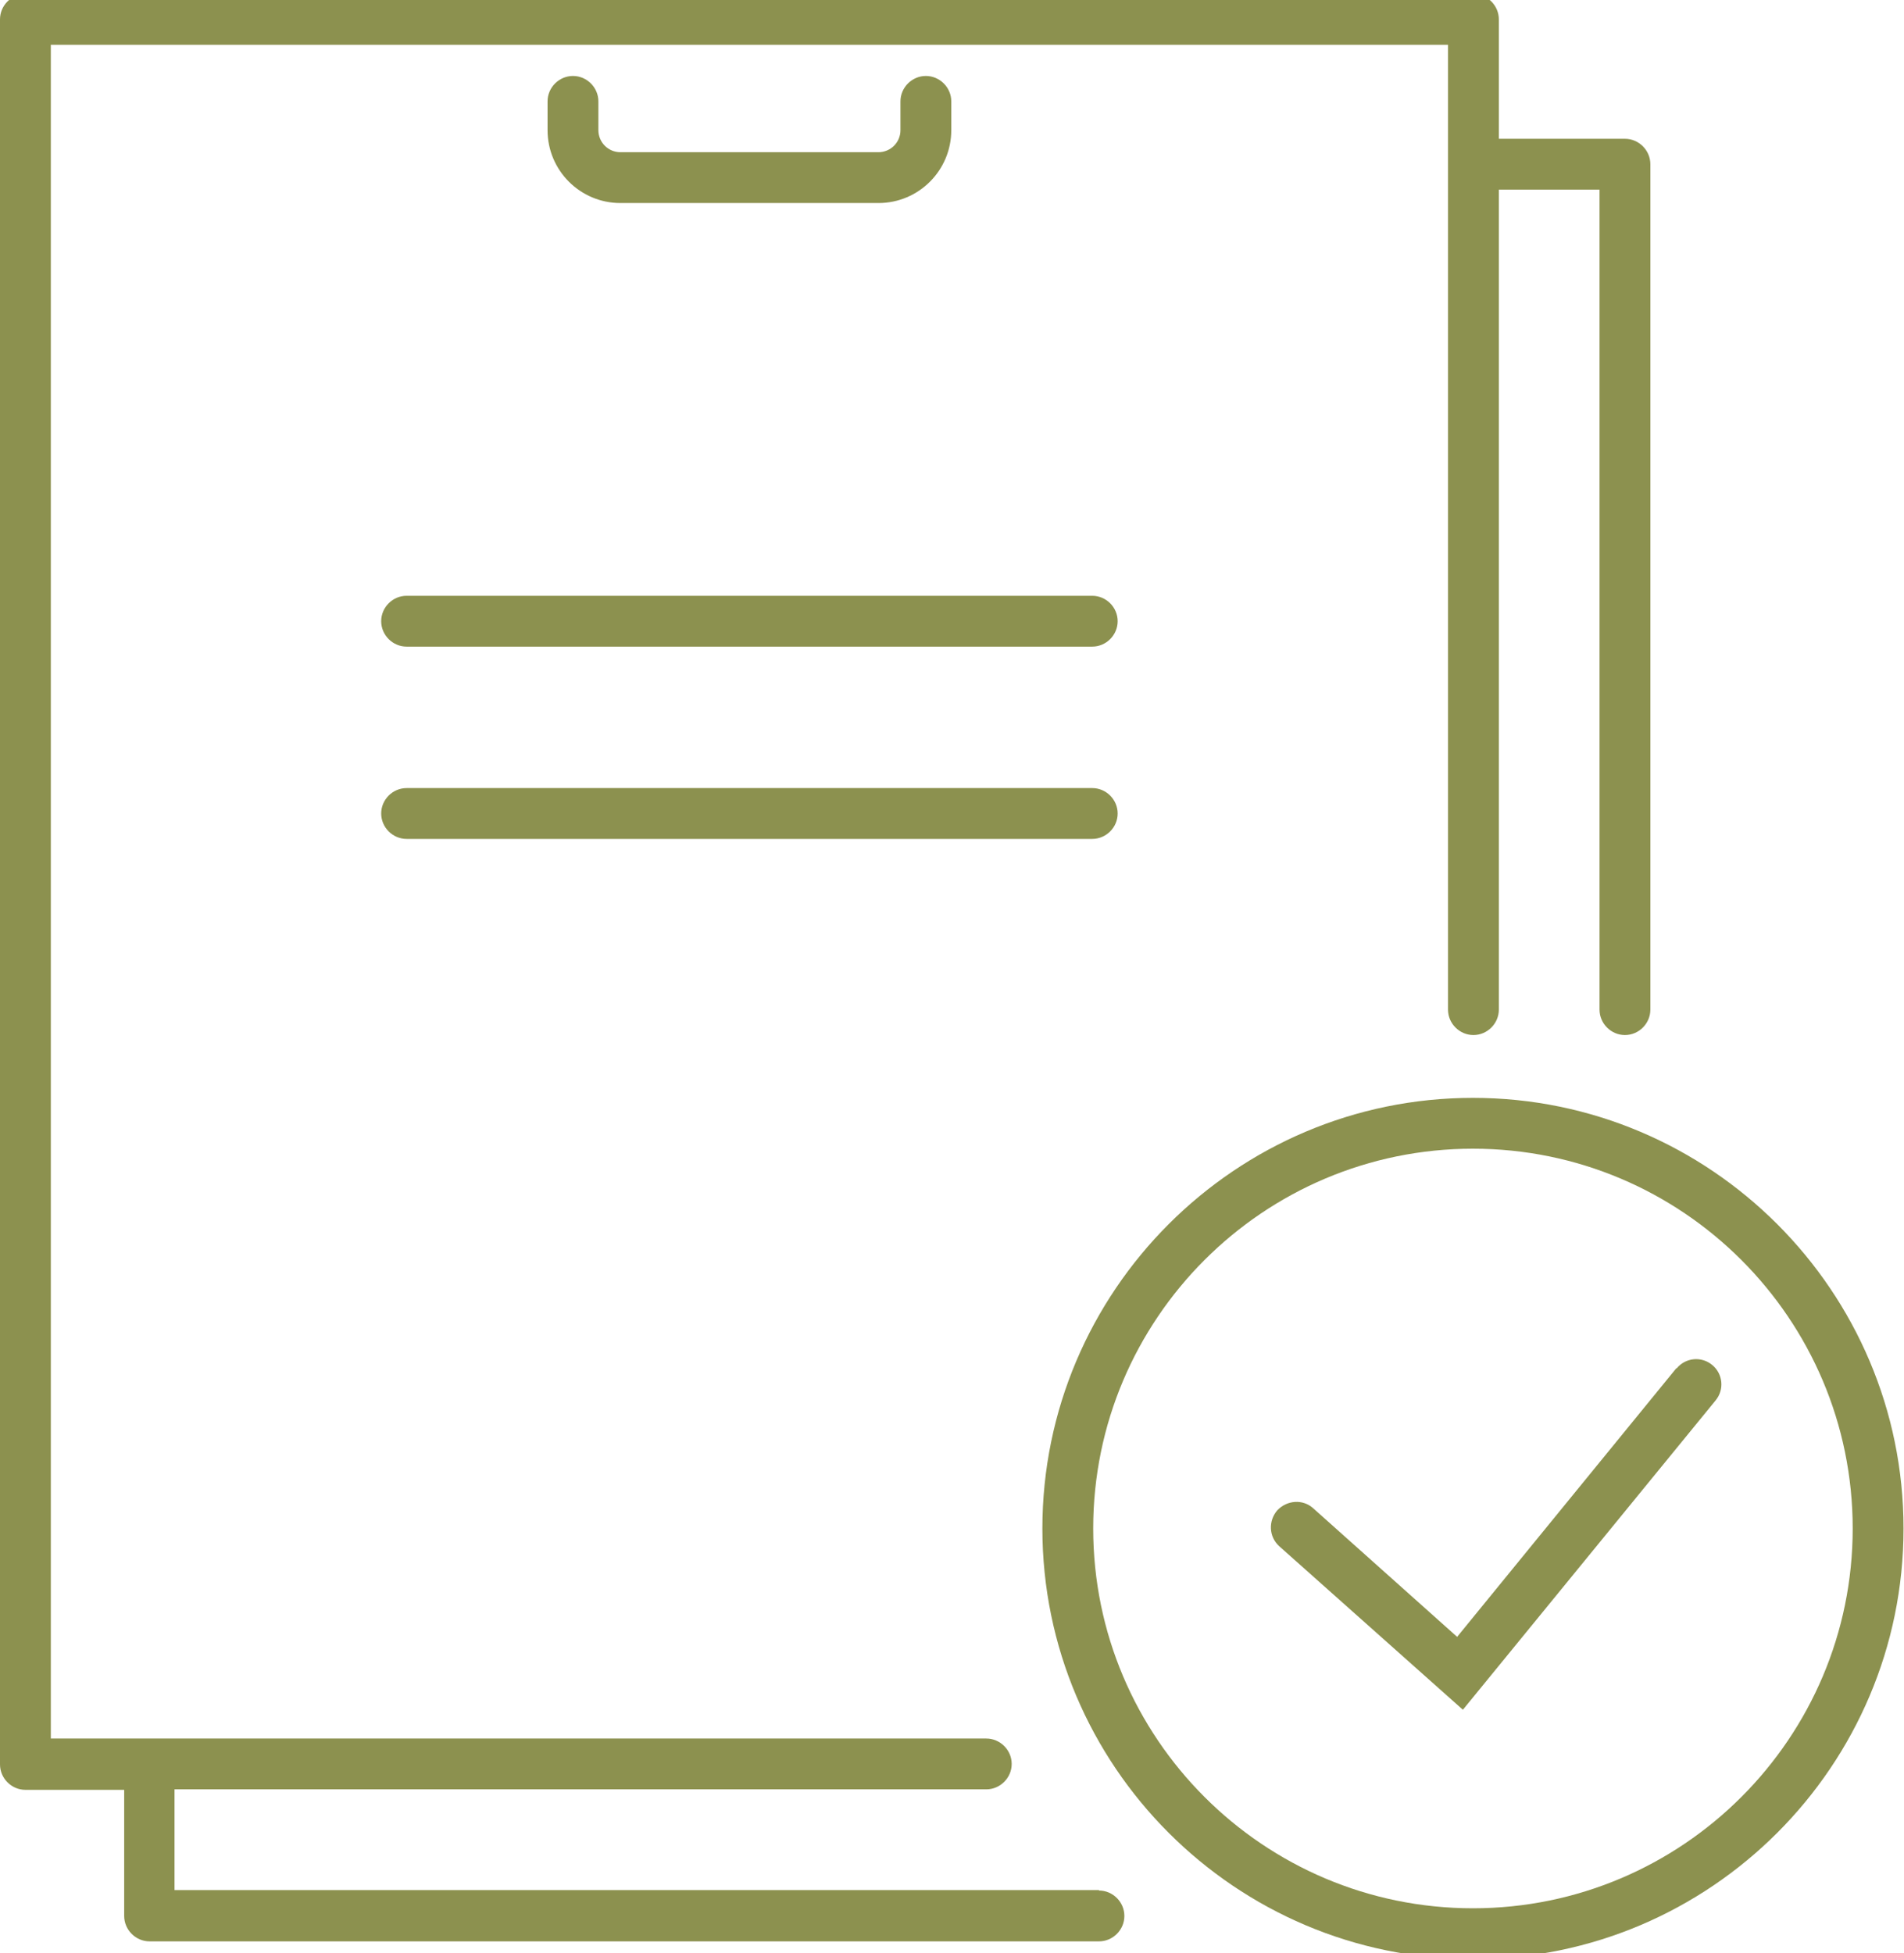 <svg preserveAspectRatio="xMidYMid slice" xmlns="http://www.w3.org/2000/svg" id="Ebene_2" viewBox="0 0 39.71 40.98" width="117px" height="120px">
  <defs>
    <style>.cls-1{fill:#8c914f;stroke-width:0px;}</style>
  </defs>
  <g id="Ebene_1-2">
    <path class="cls-1" d="m30.72,23.02c-4.95,0-8.98,4.03-8.98,8.98s4.03,8.98,8.98,8.98,8.98-4.03,8.98-8.98-4.03-8.98-8.98-8.98Zm0,16.9c-4.37,0-7.92-3.55-7.92-7.92s3.55-7.92,7.92-7.92,7.92,3.55,7.92,7.92-3.55,7.92-7.92,7.92Z"></path>
    <path class="cls-1" d="m34.96,28.66l-4.57,5.6-3-2.68c-.22-.2-.55-.17-.75.04-.19.22-.18.55.04.75l3.83,3.41,5.27-6.45c.19-.23.15-.56-.07-.74-.23-.19-.56-.15-.74.07Z"></path>
    <path class="cls-1" d="m22.78,16.56h-14.3c-.29,0-.53.24-.53.53s.24.53.53.53h14.3c.29,0,.53-.24.53-.53s-.24-.53-.53-.53Z"></path>
    <path class="cls-1" d="m22.78,12.55h-14.3c-.29,0-.53.24-.53.53s.24.53.53.53h14.3c.29,0,.53-.24.53-.53s-.24-.53-.53-.53Z"></path>
    <path class="cls-1" d="m22.92,39.54H3.64v-2.1h16.93c.29,0,.53-.24.53-.53s-.24-.53-.53-.53H1.06V1.06h29.14v20.12c0,.29.24.53.53.53s.53-.24.53-.53V4.08h2.1v17.1c0,.29.24.53.53.53s.53-.24.53-.53V3.55c0-.29-.24-.53-.53-.53h-2.63V.53c0-.29-.24-.53-.53-.53H.53C.24,0,0,.24,0,.53v36.39c0,.29.24.53.53.53h2.06v2.63c0,.29.24.53.53.53h19.8c.29,0,.53-.24.53-.53s-.24-.53-.53-.53Z"></path>
    <path class="cls-1" d="m11.95,1.71c-.29,0-.53.24-.53.53v.6c0,.84.68,1.52,1.52,1.52h5.38c.84,0,1.52-.68,1.52-1.52v-.6c0-.29-.24-.53-.53-.53s-.53.24-.53.53v.6c0,.26-.21.46-.46.46h-5.38c-.26,0-.46-.21-.46-.46v-.6c0-.29-.24-.53-.53-.53Z"></path>
  </g>
</svg>

